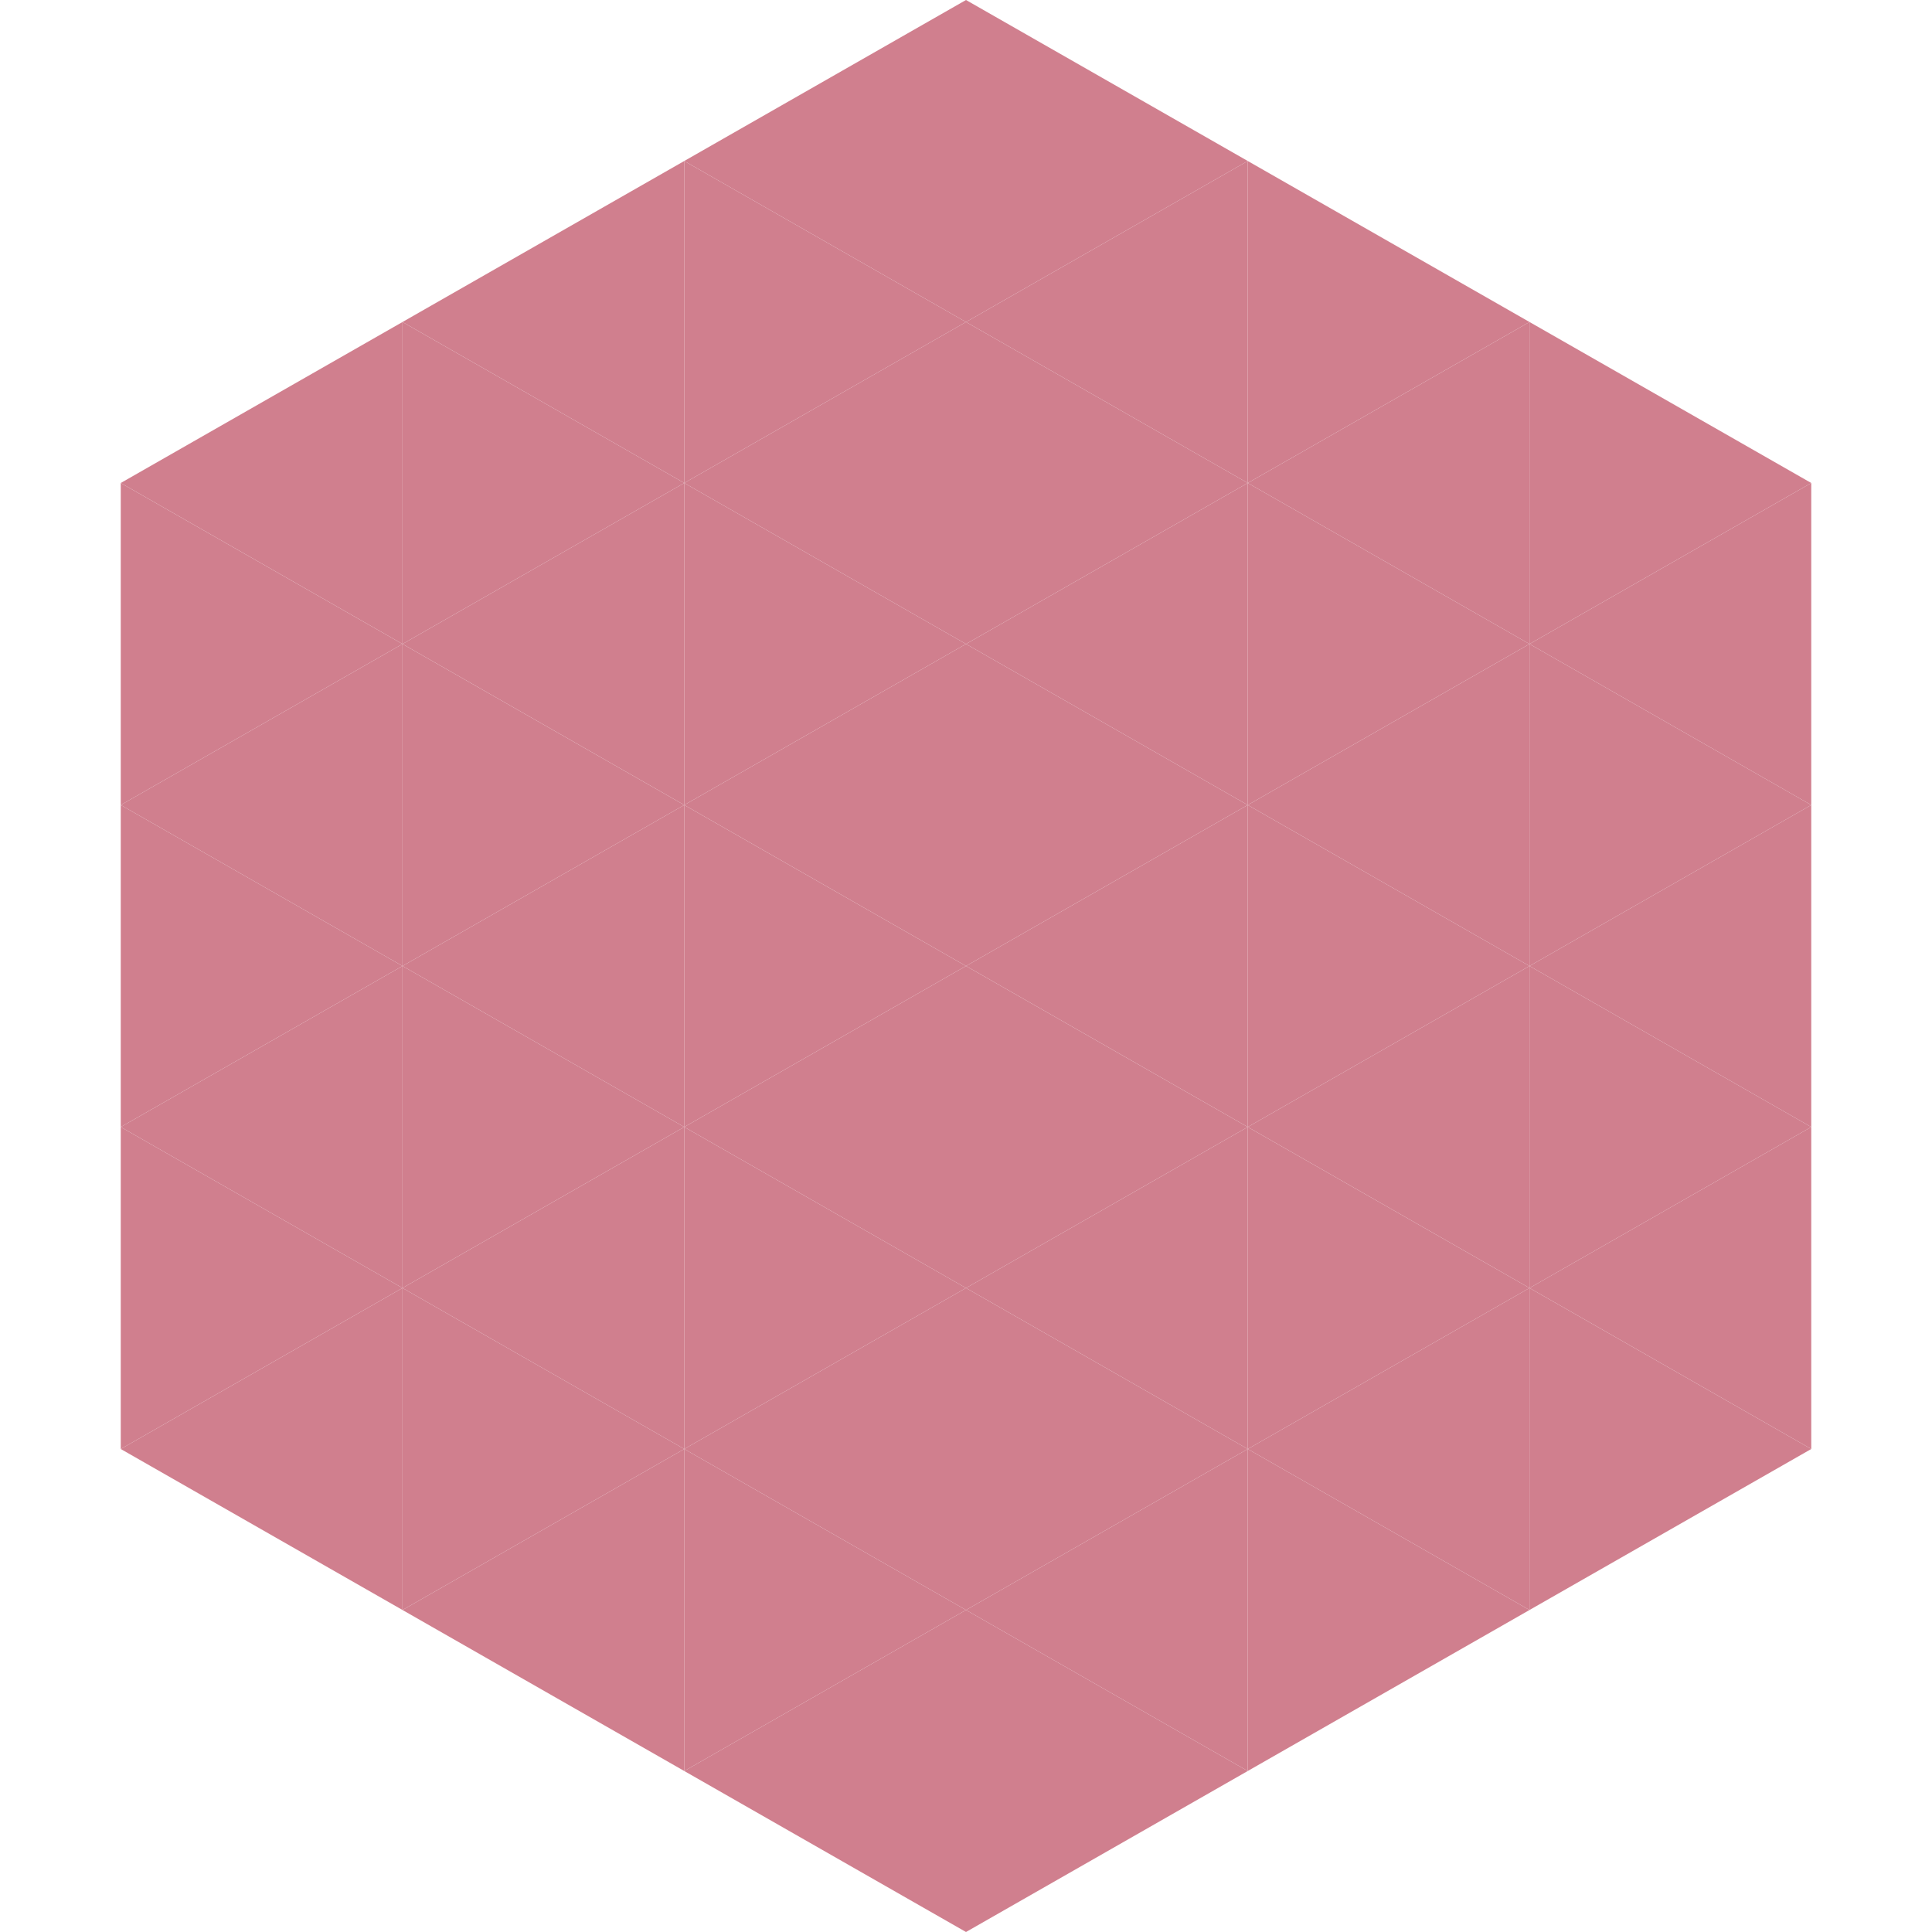 <?xml version="1.0"?>
<!-- Generated by SVGo -->
<svg width="240" height="240"
     xmlns="http://www.w3.org/2000/svg"
     xmlns:xlink="http://www.w3.org/1999/xlink">
<polygon points="50,40 15,60 50,80" style="fill:rgb(208,127,142)" />
<polygon points="190,40 225,60 190,80" style="fill:rgb(208,127,142)" />
<polygon points="15,60 50,80 15,100" style="fill:rgb(208,127,142)" />
<polygon points="225,60 190,80 225,100" style="fill:rgb(208,127,142)" />
<polygon points="50,80 15,100 50,120" style="fill:rgb(208,127,142)" />
<polygon points="190,80 225,100 190,120" style="fill:rgb(208,127,142)" />
<polygon points="15,100 50,120 15,140" style="fill:rgb(208,127,142)" />
<polygon points="225,100 190,120 225,140" style="fill:rgb(208,127,142)" />
<polygon points="50,120 15,140 50,160" style="fill:rgb(208,127,142)" />
<polygon points="190,120 225,140 190,160" style="fill:rgb(208,127,142)" />
<polygon points="15,140 50,160 15,180" style="fill:rgb(208,127,142)" />
<polygon points="225,140 190,160 225,180" style="fill:rgb(208,127,142)" />
<polygon points="50,160 15,180 50,200" style="fill:rgb(208,127,142)" />
<polygon points="190,160 225,180 190,200" style="fill:rgb(208,127,142)" />
<polygon points="15,180 50,200 15,220" style="fill:rgb(255,255,255); fill-opacity:0" />
<polygon points="225,180 190,200 225,220" style="fill:rgb(255,255,255); fill-opacity:0" />
<polygon points="50,0 85,20 50,40" style="fill:rgb(255,255,255); fill-opacity:0" />
<polygon points="190,0 155,20 190,40" style="fill:rgb(255,255,255); fill-opacity:0" />
<polygon points="85,20 50,40 85,60" style="fill:rgb(208,127,142)" />
<polygon points="155,20 190,40 155,60" style="fill:rgb(208,127,142)" />
<polygon points="50,40 85,60 50,80" style="fill:rgb(208,127,142)" />
<polygon points="190,40 155,60 190,80" style="fill:rgb(208,127,142)" />
<polygon points="85,60 50,80 85,100" style="fill:rgb(208,127,142)" />
<polygon points="155,60 190,80 155,100" style="fill:rgb(208,127,142)" />
<polygon points="50,80 85,100 50,120" style="fill:rgb(208,127,142)" />
<polygon points="190,80 155,100 190,120" style="fill:rgb(208,127,142)" />
<polygon points="85,100 50,120 85,140" style="fill:rgb(208,127,142)" />
<polygon points="155,100 190,120 155,140" style="fill:rgb(208,127,142)" />
<polygon points="50,120 85,140 50,160" style="fill:rgb(208,127,142)" />
<polygon points="190,120 155,140 190,160" style="fill:rgb(208,127,142)" />
<polygon points="85,140 50,160 85,180" style="fill:rgb(208,127,142)" />
<polygon points="155,140 190,160 155,180" style="fill:rgb(208,127,142)" />
<polygon points="50,160 85,180 50,200" style="fill:rgb(208,127,142)" />
<polygon points="190,160 155,180 190,200" style="fill:rgb(208,127,142)" />
<polygon points="85,180 50,200 85,220" style="fill:rgb(208,127,142)" />
<polygon points="155,180 190,200 155,220" style="fill:rgb(208,127,142)" />
<polygon points="120,0 85,20 120,40" style="fill:rgb(208,127,142)" />
<polygon points="120,0 155,20 120,40" style="fill:rgb(208,127,142)" />
<polygon points="85,20 120,40 85,60" style="fill:rgb(208,127,142)" />
<polygon points="155,20 120,40 155,60" style="fill:rgb(208,127,142)" />
<polygon points="120,40 85,60 120,80" style="fill:rgb(208,127,142)" />
<polygon points="120,40 155,60 120,80" style="fill:rgb(208,127,142)" />
<polygon points="85,60 120,80 85,100" style="fill:rgb(208,127,142)" />
<polygon points="155,60 120,80 155,100" style="fill:rgb(208,127,142)" />
<polygon points="120,80 85,100 120,120" style="fill:rgb(208,127,142)" />
<polygon points="120,80 155,100 120,120" style="fill:rgb(208,127,142)" />
<polygon points="85,100 120,120 85,140" style="fill:rgb(208,127,142)" />
<polygon points="155,100 120,120 155,140" style="fill:rgb(208,127,142)" />
<polygon points="120,120 85,140 120,160" style="fill:rgb(208,127,142)" />
<polygon points="120,120 155,140 120,160" style="fill:rgb(208,127,142)" />
<polygon points="85,140 120,160 85,180" style="fill:rgb(208,127,142)" />
<polygon points="155,140 120,160 155,180" style="fill:rgb(208,127,142)" />
<polygon points="120,160 85,180 120,200" style="fill:rgb(208,127,142)" />
<polygon points="120,160 155,180 120,200" style="fill:rgb(208,127,142)" />
<polygon points="85,180 120,200 85,220" style="fill:rgb(208,127,142)" />
<polygon points="155,180 120,200 155,220" style="fill:rgb(208,127,142)" />
<polygon points="120,200 85,220 120,240" style="fill:rgb(208,127,142)" />
<polygon points="120,200 155,220 120,240" style="fill:rgb(208,127,142)" />
<polygon points="85,220 120,240 85,260" style="fill:rgb(255,255,255); fill-opacity:0" />
<polygon points="155,220 120,240 155,260" style="fill:rgb(255,255,255); fill-opacity:0" />
</svg>
